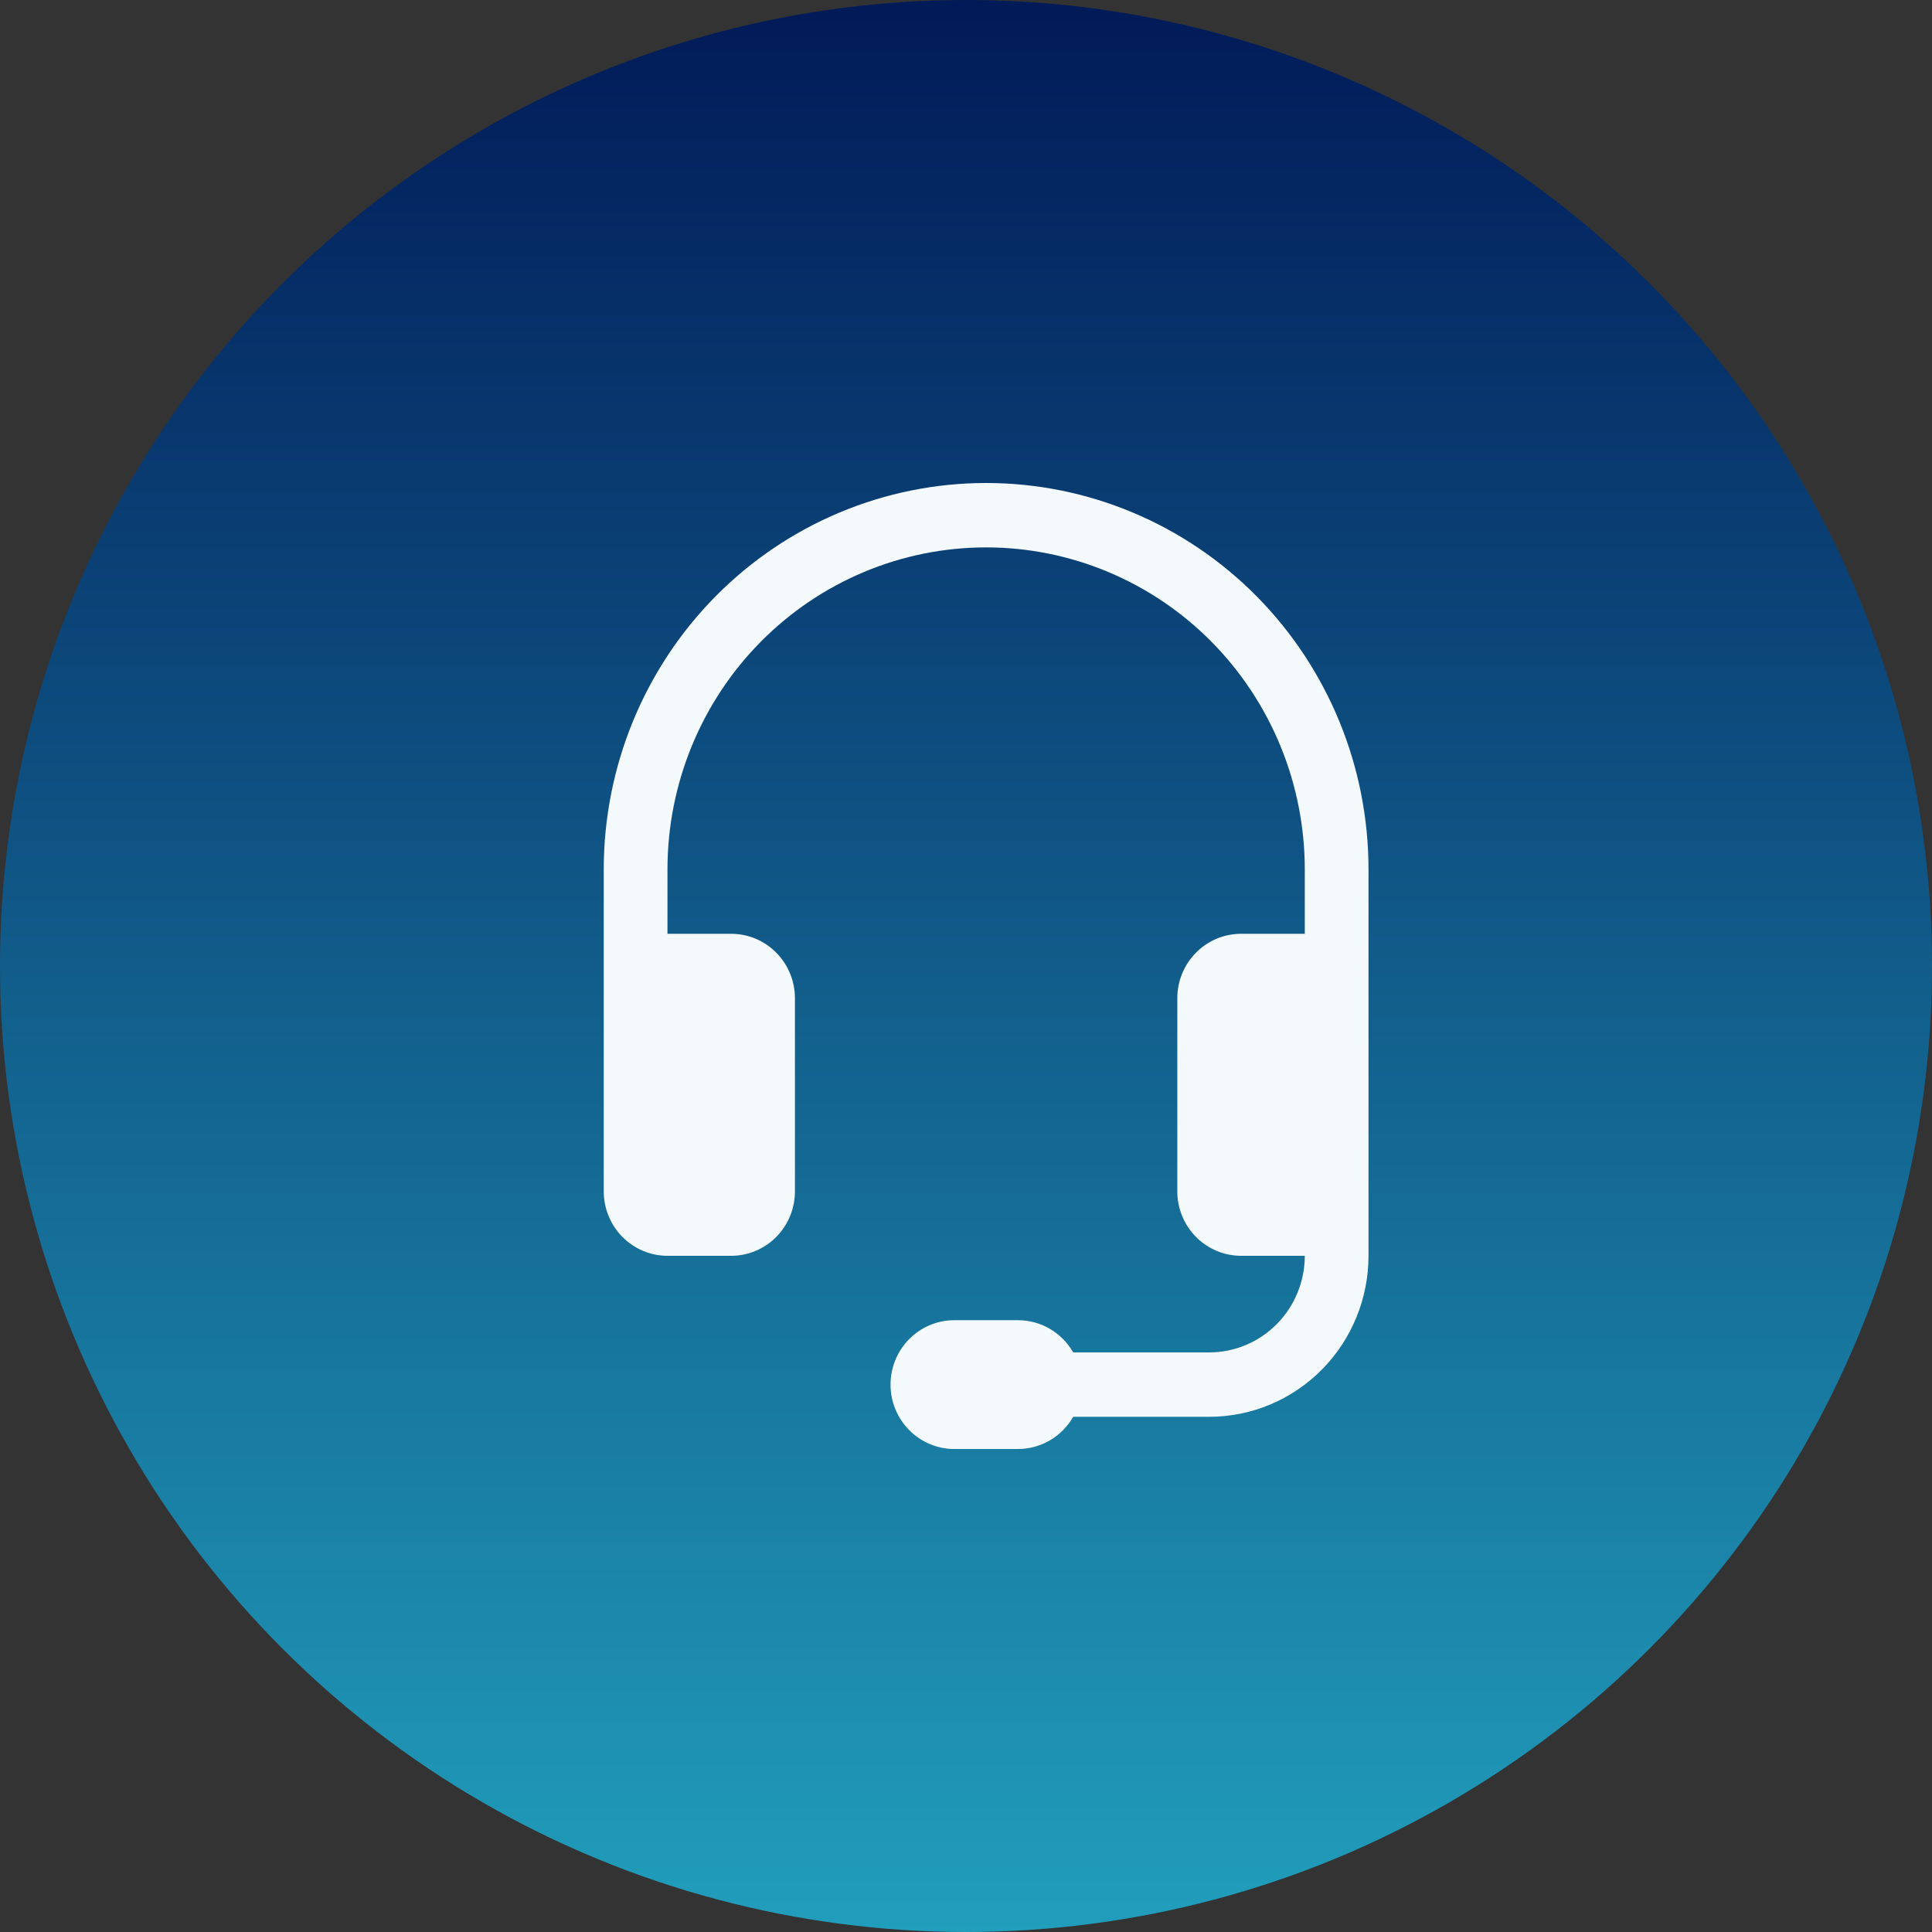 <svg xmlns="http://www.w3.org/2000/svg" width="48" height="48" viewBox="0 0 48 48" fill="none"><rect x="0" y="0" width="48" height="48" fill="#333333" stroke="none"/><circle cx="24" cy="24" r="24" fill="url(#paint0_linear_164_3036)"></circle><path d="M24.5 13.6C22.4 13.6 20.387 14.443 18.902 15.943C17.417 17.443 16.583 19.478 16.583 21.6V23.2H18.167C18.587 23.2 18.989 23.369 19.286 23.669C19.583 23.969 19.75 24.376 19.75 24.8V29.6C19.75 30.024 19.583 30.431 19.286 30.731C18.989 31.031 18.587 31.2 18.167 31.2H16.583C16.163 31.2 15.761 31.031 15.464 30.731C15.167 30.431 15 30.024 15 29.6V21.6C15 20.339 15.246 19.091 15.723 17.926C16.201 16.762 16.9 15.703 17.782 14.812C18.665 13.92 19.712 13.213 20.864 12.731C22.017 12.248 23.252 12 24.5 12C25.748 12 26.983 12.248 28.136 12.731C29.288 13.213 30.335 13.92 31.218 14.812C32.1 15.703 32.799 16.762 33.277 17.926C33.754 19.091 34 20.339 34 21.6V31.2C34 32.261 33.583 33.278 32.841 34.028C32.098 34.779 31.091 35.2 30.042 35.2H26.663C26.524 35.443 26.324 35.645 26.083 35.786C25.843 35.926 25.57 36 25.292 36H23.708C23.288 36 22.886 35.831 22.589 35.531C22.292 35.231 22.125 34.824 22.125 34.4C22.125 33.976 22.292 33.569 22.589 33.269C22.886 32.969 23.288 32.8 23.708 32.8H25.292C25.57 32.8 25.843 32.874 26.083 33.014C26.324 33.155 26.524 33.357 26.663 33.6H30.042C30.672 33.6 31.276 33.347 31.721 32.897C32.166 32.447 32.417 31.837 32.417 31.2H30.833C30.413 31.2 30.011 31.031 29.714 30.731C29.417 30.431 29.25 30.024 29.25 29.6V24.8C29.25 24.376 29.417 23.969 29.714 23.669C30.011 23.369 30.413 23.2 30.833 23.2H32.417V21.6C32.417 20.549 32.212 19.509 31.814 18.538C31.416 17.568 30.833 16.686 30.098 15.943C29.363 15.2 28.49 14.611 27.53 14.209C26.569 13.807 25.54 13.6 24.5 13.6V13.6Z" fill="#F4FAFC"></path><defs><linearGradient id="paint0_linear_164_3036" x1="24" y1="0" x2="24" y2="48" gradientUnits="userSpaceOnUse"><stop stop-color="#011A58"></stop><stop offset="1" stop-color="#219EBC"></stop></linearGradient></defs></svg>